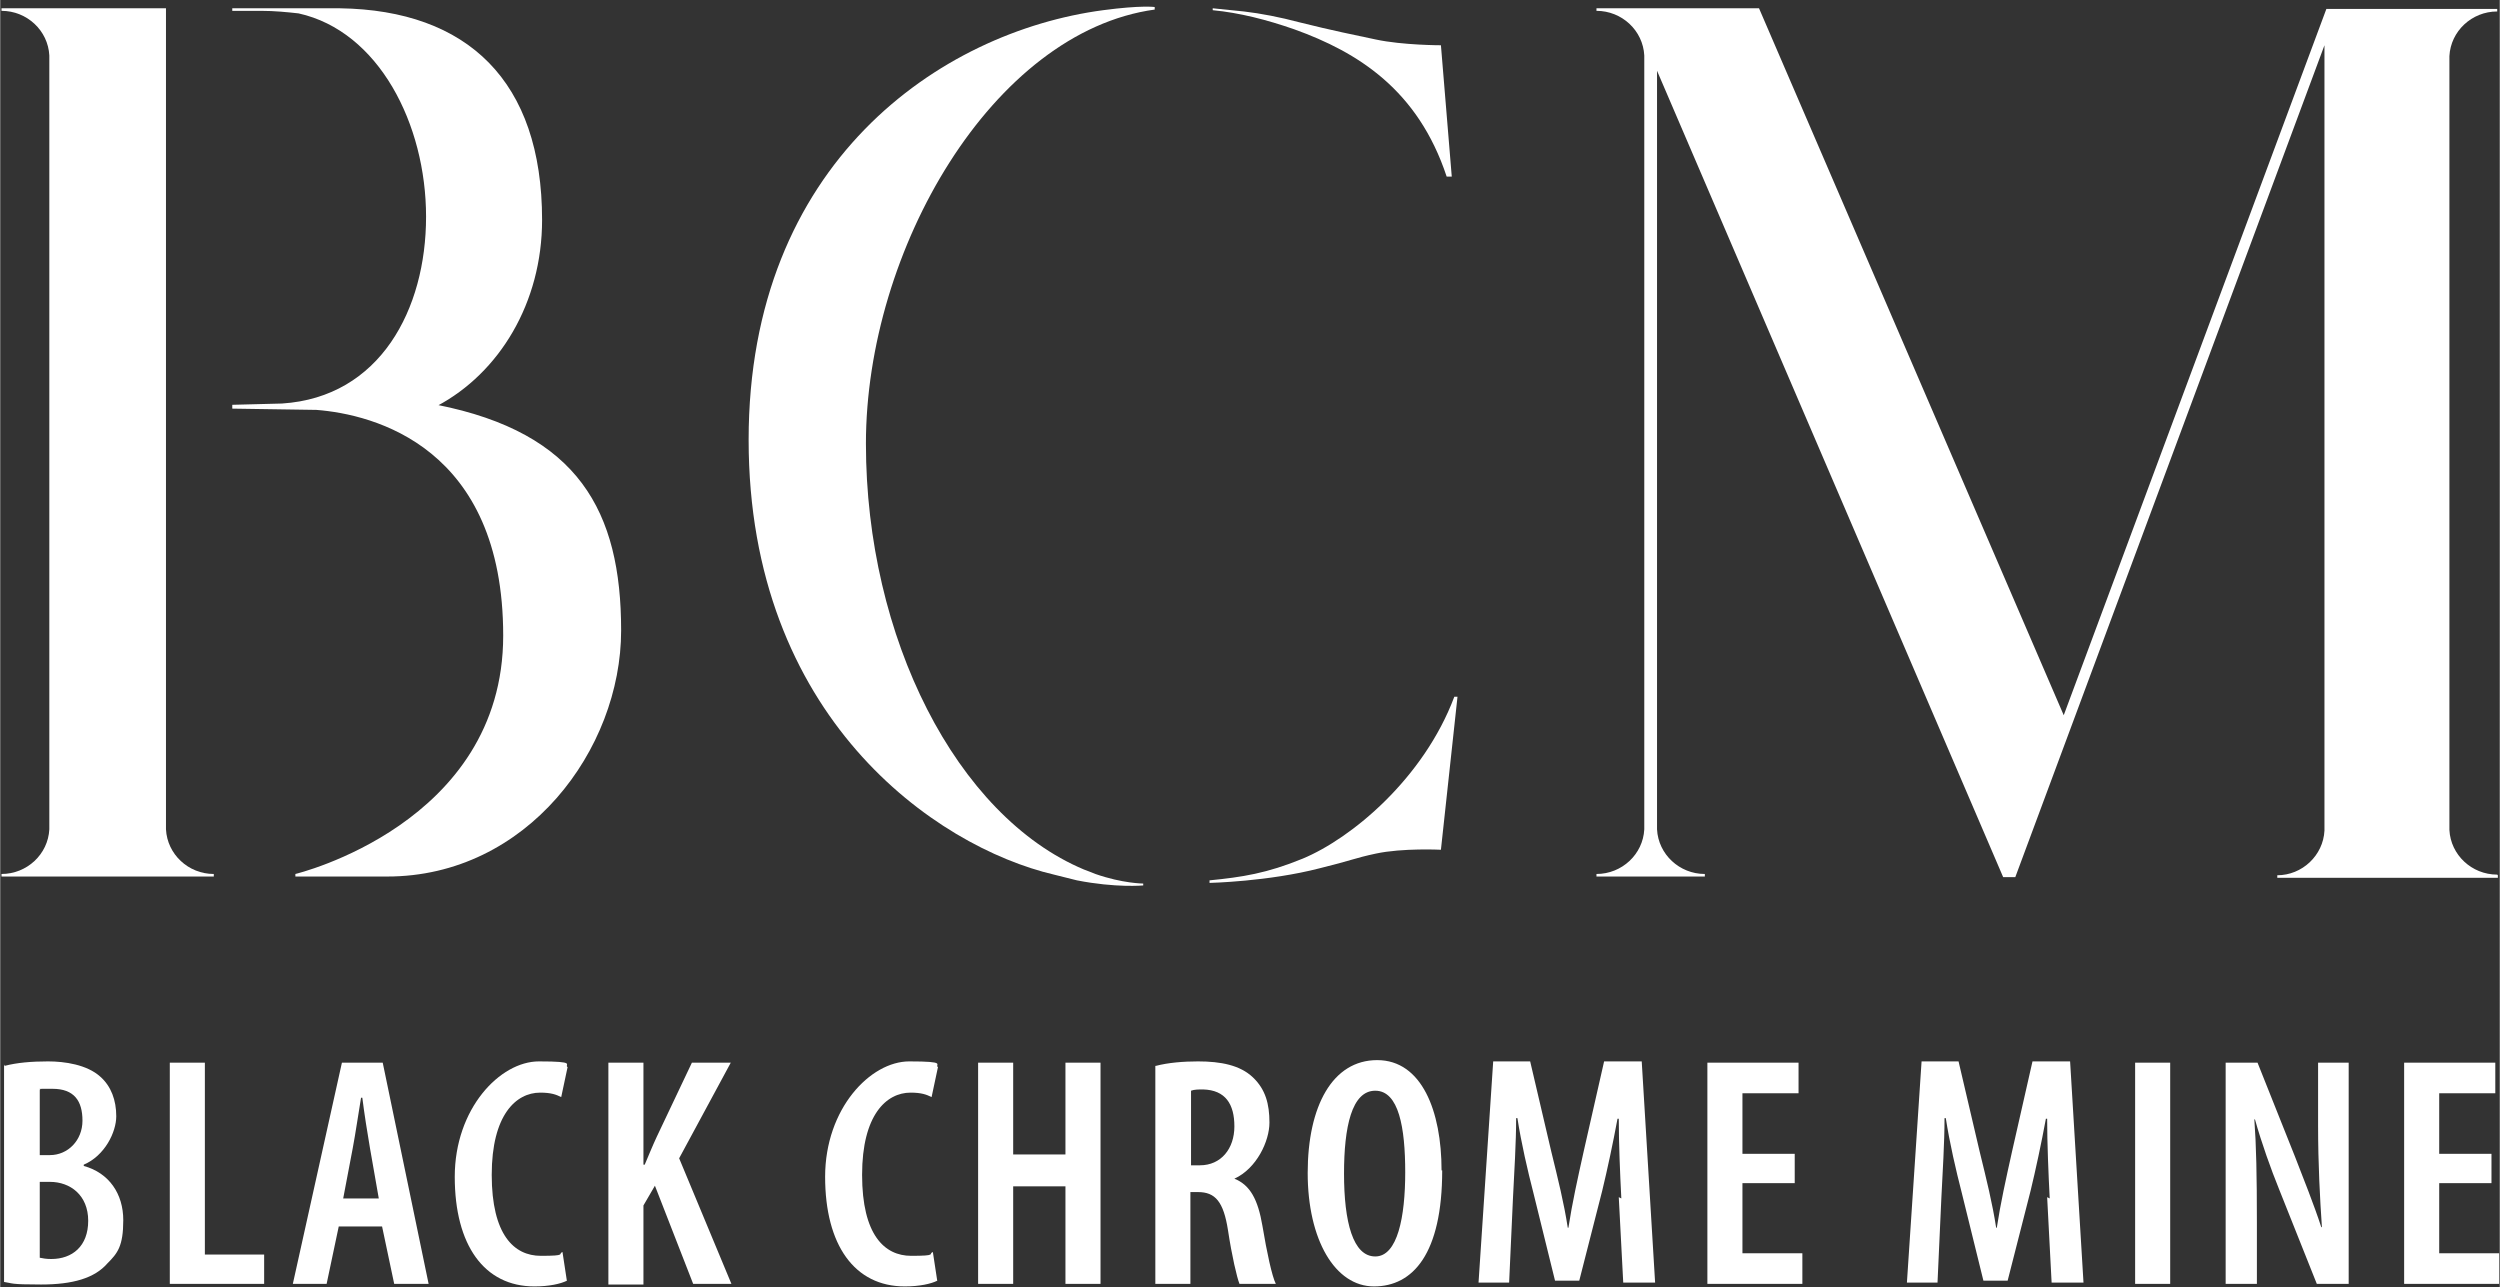<?xml version="1.0" encoding="UTF-8"?>
<svg id="Layer_1" xmlns="http://www.w3.org/2000/svg" width="138.3mm" height="71.2mm" version="1.1" viewBox="0 0 392.1 201.9">
  <rect x="0" y="0" width="392.1" height="201.9" fill="#333333" stroke="none"/>
  <!-- Generator: Adobe Illustrator 29.1.0, SVG Export Plug-In . SVG Version: 2.1.0 Build 142)  -->
  <defs>
    <style>
      .st0 {
        fill: #fff;
      }
    </style>
  </defs>
  <g>
    <path class="st0" d="M26,130.2c0-.2,0-.3,0-.5V1.3H.2v.4s0,0,0,0c4,0,7.3,3.1,7.5,7,0,.2,0,.3,0,.5h0v120.4h0c0,.2,0,.3,0,.5-.2,3.9-3.5,7-7.5,7s0,0,0,0v.4h9.5s14.3,0,14.3,0h0s9.5,0,9.5,0v-.4s0,0,0,0c-4,0-7.3-3.1-7.5-7Z"/>
    <path class="st0" d="M68.5,63.7c9.8-5.2,16.5-16.2,16.5-29.2,0-21.8-11.7-32.9-31.7-33.2-1.8,0-4,0-6,0h-10.9v.4c1.4,0,2.9,0,4.5,0,2.1,0,4.1.2,5.9.4,12.6,2.8,20,17.4,20,31.9s-7.2,28.3-22.6,29.3l-7.8.2v.6l13.2.2c9,.7,29.3,5.8,29.3,35.4s-32.6,37.4-32.6,37.4v.4h14.4c21.9,0,36.7-19.9,36.7-38.6s-6.7-31-28.9-35.4Z"/>
    <path class="st0" d="M226.9,27.7h.8c0-.1-1.7-20.6-1.7-20.6,0,0-6,0-10.2-.9-3.3-.7-6.8-1.4-12-2.7-3-.8-6.1-1.4-8.7-1.7-2.8-.3-4.9-.5-4.9-.5v.3c4.2.4,8.5,1.5,12.8,3,10,3.6,19.4,9.5,23.9,23.1Z"/>
    <path class="st0" d="M204.3,134.7c-5.6,2.3-9.5,2.9-14.6,3.4v.4s9.2-.2,17.3-2.3c4.9-1.2,5.5-1.6,8.8-2.3,4.2-.9,10.2-.6,10.2-.6l2.6-24h-.5c-4.8,12.8-16.1,22.2-23.8,25.4Z"/>
    <path class="st0" d="M173,1.6c-25.6,3.4-55.6,24-55.6,67.4s29.2,63.8,47.9,68.2l3.6.9c6.1,1.2,10.4.8,10.4.8v-.3s-3.2,0-7.5-1.5c-.7-.3-1.3-.5-1.8-.7-20-8.4-34.2-36.4-34.2-66.8S155.7,5,181.1,1.5v-.4s-2.1-.3-8.1.5Z"/>
    <path class="st0" d="M391.7,137.2c-4,0-7.3-3.1-7.5-7,0-.2,0-.3,0-.5h0V8.9s0,0,0-.1c.2-3.9,3.5-7,7.5-7s0,0,0,0v-.4h-26.8l-41.2,110.8L275.9,1.3h-25.5v.4s0,0,0,0c4,0,7.3,3.1,7.5,7,0,.2,0,.3,0,.5h0v120.4h0c0,.2,0,.3,0,.5-.2,3.9-3.5,7-7.5,7s0,0,0,0v.4h17v-.4s0,0,0,0c-4,0-7.3-3.1-7.5-7,0-.2,0-.3,0-.5V11.1l54.3,126.5h1.9L364.6,7.1v122.7h0c0,.2,0,.3,0,.5-.2,3.9-3.5,7-7.4,7s0,0,0,0v.4h9.6s16.4,0,16.4,0h0s8.6,0,8.6,0v-.4s0,0,0,0Z"/>
  </g>
  <g>
    <path class="st0" d="M.7,167.2c1.9-.5,4.2-.7,6.8-.7s6.1.5,8.2,2.4c1.7,1.5,2.5,3.7,2.5,6.2s-1.8,6.2-5.1,7.6v.2c4,1.1,6.2,4.4,6.2,8.5s-.9,5.2-2.5,6.8c-2,2.3-5.4,3.3-10.4,3.3s-4.4-.2-5.8-.4v-34.1ZM6.2,181.2h1.6c2.8,0,5.1-2.3,5.1-5.4s-1.3-5-4.7-5-1.5,0-2,.2v10.2ZM6.2,197.3c.5.1,1,.2,1.8.2,3.3,0,5.8-2,5.8-6s-2.8-6.1-6-6.1h-1.6v11.9Z"/>
    <path class="st0" d="M26.6,166.7h5.5v30.1h9.3v4.6h-14.8v-34.7Z"/>
    <path class="st0" d="M53.1,192.4l-1.9,9h-5.3l7.7-34.7h6.4l7.2,34.7h-5.4l-1.9-9h-6.8ZM59.4,188.1l-1.4-8c-.4-2.3-.9-5.5-1.2-7.9h-.2c-.4,2.4-.9,5.8-1.3,7.9l-1.5,7.9h5.7Z"/>
    <path class="st0" d="M88.9,200.9c-1,.5-2.8.9-5.1.9-7.9,0-12.5-6.5-12.5-17.2s7.1-18.1,13.2-18.1,3.9.5,4.5.9l-1,4.7c-.8-.4-1.6-.7-3.3-.7-3.8,0-7.6,3.5-7.6,12.9s3.5,12.7,7.7,12.7,2.6-.3,3.4-.6l.7,4.6Z"/>
    <path class="st0" d="M95.4,166.7h5.5v16h.2c.6-1.4,1.2-2.9,1.9-4.4l5.5-11.6h6.1l-8.1,15,8.2,19.7h-6l-6-15.4-1.8,3.1v12.4h-5.5v-34.7Z"/>
    <path class="st0" d="M147,200.9c-1,.5-2.8.9-5.1.9-7.9,0-12.5-6.5-12.5-17.2s7.1-18.1,13.2-18.1,3.9.5,4.5.9l-1,4.7c-.8-.4-1.6-.7-3.3-.7-3.8,0-7.6,3.5-7.6,12.9s3.5,12.7,7.7,12.7,2.6-.3,3.4-.6l.7,4.6Z"/>
    <path class="st0" d="M158.9,166.7v14.4h8.2v-14.4h5.5v34.7h-5.5v-15.3h-8.2v15.3h-5.5v-34.7h5.5Z"/>
    <path class="st0" d="M181.3,167.2c1.9-.5,4.3-.7,6.6-.7,3.6,0,6.6.6,8.6,2.5,2,1.9,2.6,4.2,2.6,7.1s-2,7.2-5.5,8.8h0c2.5,1,3.7,3.3,4.4,7.4.7,4.2,1.5,7.9,2.1,9.1h-5.7c-.4-1-1.2-4.4-1.8-8.4-.7-4.5-2-6-4.7-6h-1.2v14.4h-5.5v-34.2ZM186.8,182.8h1.4c3.3,0,5.4-2.6,5.4-6.1s-1.4-5.7-4.9-5.8c-.7,0-1.4,0-1.9.2v11.7Z"/>
    <path class="st0" d="M226.2,183.6c0,13.1-4.6,18.2-10.7,18.2s-10.4-7.3-10.4-17.8,3.9-17.7,10.9-17.7,10.1,8,10.1,17.3ZM210.8,184.1c0,7.6,1.4,13,4.9,13s4.7-6.2,4.7-13.2-1-12.8-4.7-12.8-4.9,5.7-4.9,13Z"/>
    <path class="st0" d="M254.3,188c-.2-3.9-.4-8.7-.4-12.5h-.2c-.7,3.8-1.6,8-2.4,11.3l-3.6,14.1h-3.8l-3.4-13.8c-.9-3.5-1.9-7.8-2.5-11.7h-.2c0,3.9-.3,8.5-.5,12.6l-.6,13.2h-4.8l2.3-34.7h5.8l3.3,14.1c1.1,4.5,2,8.1,2.6,12h.1c.6-3.9,1.4-7.5,2.4-12l3.2-14.1h5.9l2.1,34.7h-5l-.7-13.4Z"/>
    <path class="st0" d="M281.5,185.6h-8.2v11h9.4v4.8h-14.9v-34.7h14.3v4.8h-8.8v9.5h8.2v4.6Z"/>
    <path class="st0" d="M321.5,188c-.2-3.9-.4-8.7-.4-12.5h-.2c-.7,3.8-1.6,8-2.4,11.3l-3.6,14.1h-3.8l-3.4-13.8c-.9-3.5-1.9-7.8-2.5-11.7h-.2c0,3.9-.3,8.5-.5,12.6l-.6,13.2h-4.8l2.3-34.7h5.8l3.3,14.1c1.1,4.5,2,8.1,2.6,12h.1c.6-3.9,1.4-7.5,2.4-12l3.2-14.1h5.9l2.1,34.7h-5l-.7-13.4Z"/>
    <path class="st0" d="M340.4,166.7v34.7h-5.5v-34.7h5.5Z"/>
    <path class="st0" d="M349.1,201.4v-34.7h5l5.9,14.8c1.2,3.1,3,7.6,4.1,11h.1c-.3-4.4-.6-9.8-.6-16v-9.8h4.8v34.7h-5l-5.9-14.8c-1.3-3.2-2.8-7.4-3.8-11h-.1c.3,4,.4,8.9.4,16.1v9.7h-4.8Z"/>
    <path class="st0" d="M390.8,185.6h-8.2v11h9.4v4.8h-14.9v-34.7h14.3v4.8h-8.8v9.5h8.2v4.6Z"/>
  </g>
</svg>